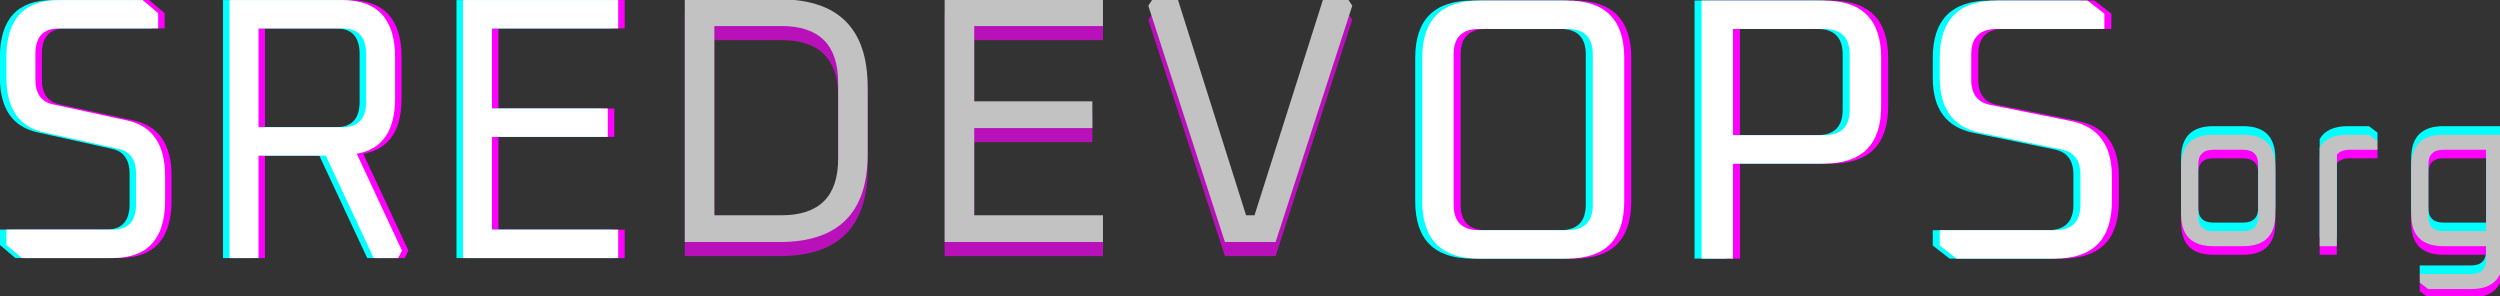 <?xml version="1.0" encoding="UTF-8" standalone="no"?>
<!-- Created with Inkscape (http://www.inkscape.org/) -->

<svg
   width="240"
   height="28.43"
   viewBox="0 0 240 28.43"
   version="1.1"
   id="svg1"
   sodipodi:docname="sredevopsorg.svg"
   inkscape:version="1.4 (e7c3feb1, 2024-10-09)"
   xmlns:inkscape="http://www.inkscape.org/namespaces/inkscape"
   xmlns:sodipodi="http://sodipodi.sourceforge.net/DTD/sodipodi-0.dtd"
   xmlns="http://www.w3.org/2000/svg"
   xmlns:svg="http://www.w3.org/2000/svg"
   xmlns:rdf="http://www.w3.org/1999/02/22-rdf-syntax-ns#"
   xmlns:cc="http://creativecommons.org/ns#"
   xmlns:dc="http://purl.org/dc/elements/1.1/">
  <rect x="0" y="0" width="240" height="28.43" fill="#333333" stroke="none"/>
  <title
     id="title3">SREDevOps.org Logo</title>
  <sodipodi:namedview
     id="namedview1"
     pagecolor="#505050"
     bordercolor="#ffffff"
     borderopacity="1"
     inkscape:showpageshadow="0"
     inkscape:pageopacity="0"
     inkscape:pagecheckerboard="1"
     inkscape:deskcolor="#505050"
     inkscape:document-units="mm"
     showguides="true"
     inkscape:zoom="3.0573451"
     inkscape:cx="109.08157"
     inkscape:cy="33.68936"
     inkscape:window-width="1512"
     inkscape:window-height="833"
     inkscape:window-x="0"
     inkscape:window-y="38"
     inkscape:window-maximized="0"
     inkscape:current-layer="layer1">
    <sodipodi:guide
       position="31.641,0.512"
       orientation="0,-1"
       id="guide1"
       inkscape:locked="false" />
    <sodipodi:guide
       position="29.734,3.761"
       orientation="0,-1"
       id="guide2"
       inkscape:locked="false" />
    <sodipodi:guide
       position="37.502,0.111"
       orientation="0,-1"
       id="guide3"
       inkscape:locked="false" />
  </sodipodi:namedview>
  <defs
     id="defs1" />
  <g
     inkscape:label="Layer 1"
     id="layer1"
     transform="scale(1)">
    <g
       id="g31"
       inkscape:label="org"
       transform="matrix(0.221,0,0,0.221,76.414,-50.031)"
       style="stroke:none;stroke-opacity:0.055">
      <g
         fill="#ff00ff"
         fill-opacity="1"
         id="g68"
         transform="matrix(1.333,0,0,1.333,391.004,-111.386)"
         style="stroke:none;stroke-opacity:0.055">
        <g
           transform="translate(153.006,336.405)"
           id="g67"
           style="stroke:none;stroke-opacity:0.055">
          <g
             id="g66"
             style="stroke:none;stroke-opacity:0.055">
            <path
               d="m 5.031,-10.469 v -15.375 c 0,-6.977 3.488,-10.469 10.469,-10.469 h 9.781 c 6.977,0 10.469,3.492 10.469,10.469 v 15.375 C 35.75,-3.488 32.258,0 25.281,0 H 15.5 C 8.52,0 5.031,-3.488 5.031,-10.469 Z m 5.578,0.688 c 0,3.262 1.629,4.891 4.891,4.891 h 9.781 c 3.258,0 4.891,-1.629 4.891,-4.891 v -16.75 c 0,-3.258 -1.633,-4.891 -4.891,-4.891 H 15.5 c -3.262,0 -4.891,1.633 -4.891,4.891 z m 0,0"
               id="path65"
               style="stroke:none;stroke-opacity:0.055" />
          </g>
        </g>
      </g>
      <g
         fill="#ff00ff"
         fill-opacity="1"
         id="g71"
         transform="matrix(1.333,0,0,1.333,391.004,-111.386)"
         style="stroke:none;stroke-opacity:0.055">
        <g
           transform="translate(197.897,336.405)"
           id="g70"
           style="stroke:none;stroke-opacity:0.055">
          <g
             id="g69"
             style="stroke:none;stroke-opacity:0.055">
            <path
               d="m 5.312,0 v -32.125 c 1.625,-2.789 4.648,-4.188 9.078,-4.188 H 21.375 l 2.781,2.094 v 2.797 h -9 c -1.961,0 -3.383,0.539 -4.266,1.609 V 0 Z m 0,0"
               id="path68"
               style="stroke:none;stroke-opacity:0.055" />
          </g>
        </g>
      </g>
      <g
         fill="#ff00ff"
         fill-opacity="1"
         id="g74"
         transform="matrix(1.333,0,0,1.333,391.004,-111.386)"
         style="stroke:none;stroke-opacity:0.055">
        <g
           transform="translate(227.987,336.405)"
           id="g73"
           style="stroke:none;stroke-opacity:0.055">
          <g
             id="g72"
             style="stroke:none;stroke-opacity:0.055">
            <path
               d="m 5.031,-10.469 v -15.375 c 0,-6.977 3.488,-10.469 10.469,-10.469 H 35.047 V 3.484 c 0,6.988 -3.492,10.484 -10.469,10.484 H 10.609 L 7.828,11.875 V 9.078 h 16.75 c 3.258,0 4.891,-1.633 4.891,-4.891 V 0 H 15.5 C 8.52,0 5.031,-3.488 5.031,-10.469 Z m 5.578,0.688 c 0,3.262 1.629,4.891 4.891,4.891 h 13.969 v -26.531 H 15.5 c -3.262,0 -4.891,1.633 -4.891,4.891 z m 0,0"
               id="path71"
               style="stroke:none;stroke-opacity:0.055" />
          </g>
        </g>
      </g>
      <g
         fill="#00ffff"
         fill-opacity="1"
         id="g77"
         transform="matrix(1.333,0,0,1.333,391.004,-111.386)"
         style="stroke:none;stroke-opacity:0.055">
        <g
           transform="translate(153.006,330.819)"
           id="g76"
           style="stroke:none;stroke-opacity:0.055">
          <g
             id="g75"
             style="stroke:none;stroke-opacity:0.055">
            <path
               d="m 5.031,-10.469 v -15.375 c 0,-6.977 3.488,-10.469 10.469,-10.469 h 9.781 c 6.977,0 10.469,3.492 10.469,10.469 v 15.375 C 35.75,-3.488 32.258,0 25.281,0 H 15.5 C 8.52,0 5.031,-3.488 5.031,-10.469 Z m 5.578,0.688 c 0,3.262 1.629,4.891 4.891,4.891 h 9.781 c 3.258,0 4.891,-1.629 4.891,-4.891 v -16.75 c 0,-3.258 -1.633,-4.891 -4.891,-4.891 H 15.5 c -3.262,0 -4.891,1.633 -4.891,4.891 z m 0,0"
               id="path74"
               style="stroke:none;stroke-opacity:0.055" />
          </g>
        </g>
      </g>
      <g
         fill="#00ffff"
         fill-opacity="1"
         id="g80"
         transform="matrix(1.333,0,0,1.333,391.004,-111.386)"
         style="stroke:none;stroke-opacity:0.055">
        <g
           transform="translate(197.897,330.819)"
           id="g79"
           style="stroke:none;stroke-opacity:0.055">
          <g
             id="g78"
             style="stroke:none;stroke-opacity:0.055">
            <path
               d="m 5.312,0 v -32.125 c 1.625,-2.789 4.648,-4.188 9.078,-4.188 H 21.375 l 2.781,2.094 v 2.797 h -9 c -1.961,0 -3.383,0.539 -4.266,1.609 V 0 Z m 0,0"
               id="path77"
               style="stroke:none;stroke-opacity:0.055" />
          </g>
        </g>
      </g>
      <g
         fill="#00ffff"
         fill-opacity="1"
         id="g83"
         transform="matrix(1.333,0,0,1.333,391.004,-111.386)"
         style="stroke:none;stroke-opacity:0.055">
        <g
           transform="translate(227.987,330.819)"
           id="g82"
           style="stroke:none;stroke-opacity:0.055">
          <g
             id="g81"
             style="stroke:none;stroke-opacity:0.055">
            <path
               d="m 5.031,-10.469 v -15.375 c 0,-6.977 3.488,-10.469 10.469,-10.469 H 35.047 V 3.484 c 0,6.988 -3.492,10.484 -10.469,10.484 H 10.609 L 7.828,11.875 V 9.078 h 16.75 c 3.258,0 4.891,-1.633 4.891,-4.891 V 0 H 15.5 C 8.52,0 5.031,-3.488 5.031,-10.469 Z m 5.578,0.688 c 0,3.262 1.629,4.891 4.891,4.891 h 13.969 v -26.531 H 15.5 c -3.262,0 -4.891,1.633 -4.891,4.891 z m 0,0"
               id="path80"
               style="stroke:none;stroke-opacity:0.055" />
          </g>
        </g>
      </g>
      <g
         fill="#c2c2c2"
         fill-opacity="1"
         id="g86"
         transform="matrix(1.333,0,0,1.333,391.004,-111.386)"
         style="stroke:none;stroke-opacity:0.055">
        <g
           transform="translate(153.006,333.612)"
           id="g85"
           style="stroke:none;stroke-opacity:0.055">
          <g
             id="g84"
             style="stroke:none;stroke-opacity:0.055">
            <path
               d="m 5.031,-10.469 v -15.375 c 0,-6.977 3.488,-10.469 10.469,-10.469 h 9.781 c 6.977,0 10.469,3.492 10.469,10.469 v 15.375 C 35.75,-3.488 32.258,0 25.281,0 H 15.5 C 8.52,0 5.031,-3.488 5.031,-10.469 Z m 5.578,0.688 c 0,3.262 1.629,4.891 4.891,4.891 h 9.781 c 3.258,0 4.891,-1.629 4.891,-4.891 v -16.75 c 0,-3.258 -1.633,-4.891 -4.891,-4.891 H 15.5 c -3.262,0 -4.891,1.633 -4.891,4.891 z m 0,0"
               id="path83"
               style="stroke:none;stroke-opacity:0.055" />
          </g>
        </g>
      </g>
      <g
         fill="#c2c2c2"
         fill-opacity="1"
         id="g89"
         transform="matrix(1.333,0,0,1.333,391.004,-111.386)"
         style="stroke:none;stroke-opacity:0.055">
        <g
           transform="translate(197.897,333.612)"
           id="g88"
           style="stroke:none;stroke-opacity:0.055">
          <g
             id="g87"
             style="stroke:none;stroke-opacity:0.055">
            <path
               d="m 5.312,0 v -32.125 c 1.625,-2.789 4.648,-4.188 9.078,-4.188 H 21.375 l 2.781,2.094 v 2.797 h -9 c -1.961,0 -3.383,0.539 -4.266,1.609 V 0 Z m 0,0"
               id="path86"
               style="stroke:none;stroke-opacity:0.055" />
          </g>
        </g>
      </g>
      <g
         fill="#c2c2c2"
         fill-opacity="1"
         id="g92"
         transform="matrix(1.333,0,0,1.333,391.004,-111.386)"
         style="stroke:none;stroke-opacity:0.055">
        <g
           transform="translate(227.987,333.612)"
           id="g91"
           style="stroke:none;stroke-opacity:0.055">
          <g
             id="g90"
             style="stroke:none;stroke-opacity:0.055">
            <path
               d="m 5.031,-10.469 v -15.375 c 0,-6.977 3.488,-10.469 10.469,-10.469 H 35.047 V 3.484 c 0,6.988 -3.492,10.484 -10.469,10.484 H 10.609 L 7.828,11.875 V 9.078 h 16.75 c 3.258,0 4.891,-1.633 4.891,-4.891 V 0 H 15.5 C 8.52,0 5.031,-3.488 5.031,-10.469 Z m 5.578,0.688 c 0,3.262 1.629,4.891 4.891,4.891 h 13.969 v -26.531 H 15.5 c -3.262,0 -4.891,1.633 -4.891,4.891 z m 0,0"
               id="path89"
               style="stroke:none;stroke-opacity:0.055" />
          </g>
        </g>
      </g>
    </g>
    <g
       id="g30"
       inkscape:label="ops"
       transform="matrix(0.272,0,0,0.272,-3.666,-47.662)"
       style="stroke:none;stroke-opacity:0.055">
      <g
         fill="#ff00ff"
         fill-opacity="1"
         id="g41"
         transform="matrix(1.333,0,0,1.333,391.004,-111.386)"
         style="stroke:none;stroke-opacity:0.055">
        <g
           transform="translate(87.289,283.491)"
           id="g40"
           style="stroke:none;stroke-opacity:0.055">
          <g
             id="g39"
             style="stroke:none;stroke-opacity:0.055">
            <path
               d="M 7.922,-15.156 V -53.188 c 0,-10.094 5.051,-15.141 15.156,-15.141 H 46.25 c 10.102,0 15.156,5.047 15.156,15.141 v 38.031 C 61.406,-5.051 56.352,0 46.25,0 H 23.078 C 12.973,0 7.922,-5.051 7.922,-15.156 Z m 8.312,0.891 c 0,4.492 2.242,6.734 6.734,6.734 h 23.375 c 4.488,0 6.734,-2.242 6.734,-6.734 v -39.812 c 0,-4.488 -2.246,-6.734 -6.734,-6.734 h -23.375 c -4.492,0 -6.734,2.246 -6.734,6.734 z m 0,0"
               id="path38"
               style="stroke:none;stroke-opacity:0.055" />
          </g>
        </g>
      </g>
      <g
         fill="#ff00ff"
         fill-opacity="1"
         id="g44"
         transform="matrix(1.333,0,0,1.333,391.004,-111.386)"
         style="stroke:none;stroke-opacity:0.055">
        <g
           transform="translate(160.262,283.491)"
           id="g43"
           style="stroke:none;stroke-opacity:0.055">
          <g
             id="g42"
             style="stroke:none;stroke-opacity:0.055">
            <path
               d="m 8.906,0 v -68.328 h 32.391 c 10.102,0 15.156,5.047 15.156,15.141 v 12.875 c 0,10.105 -5.055,15.156 -15.156,15.156 h -24.062 V 0 Z m 8.328,-32.688 h 24.156 c 4.488,0 6.734,-2.242 6.734,-6.734 v -14.656 c 0,-4.488 -2.246,-6.734 -6.734,-6.734 h -24.156 z m 0,0"
               id="path41"
               style="stroke:none;stroke-opacity:0.055" />
          </g>
        </g>
      </g>
      <g
         fill="#ff00ff"
         fill-opacity="1"
         id="g47"
         transform="matrix(1.333,0,0,1.333,391.004,-111.386)"
         style="stroke:none;stroke-opacity:0.055">
        <g
           transform="translate(226.305,283.491)"
           id="g46"
           style="stroke:none;stroke-opacity:0.055">
          <g
             id="g45"
             style="stroke:none;stroke-opacity:0.055">
            <path
               d="m 5.938,-3.469 v -4.062 h 30.5 c 4.488,0 6.734,-2.242 6.734,-6.734 v -8.016 c 0,-3.758 -1.684,-5.973 -5.047,-6.641 L 16.828,-33.281 C 9.566,-34.727 5.938,-39.578 5.938,-47.828 V -53.188 c 0,-10.094 5.051,-15.141 15.156,-15.141 H 45.062 l 4.453,3.469 V -60.812 H 21 c -4.492,0 -6.734,2.246 -6.734,6.734 v 6.734 c 0,3.773 1.68,5.984 5.047,6.641 L 40.609,-36.438 C 47.867,-34.988 51.5,-30.102 51.5,-21.781 v 6.625 C 51.5,-5.051 46.445,0 36.344,0 H 10.391 Z m 0,0"
               id="path44"
               style="stroke:none;stroke-opacity:0.055" />
          </g>
        </g>
      </g>
      <g
         fill="#00ffff"
         fill-opacity="1"
         id="g50"
         transform="matrix(1.333,0,0,1.333,391.004,-111.386)"
         style="stroke:none;stroke-opacity:0.055">
        <g
           transform="translate(83.575,283.491)"
           id="g49"
           style="stroke:none;stroke-opacity:0.055">
          <g
             id="g48"
             style="stroke:none;stroke-opacity:0.055">
            <path
               d="M 7.922,-15.156 V -53.188 c 0,-10.094 5.051,-15.141 15.156,-15.141 H 46.25 c 10.102,0 15.156,5.047 15.156,15.141 v 38.031 C 61.406,-5.051 56.352,0 46.25,0 H 23.078 C 12.973,0 7.922,-5.051 7.922,-15.156 Z m 8.312,0.891 c 0,4.492 2.242,6.734 6.734,6.734 h 23.375 c 4.488,0 6.734,-2.242 6.734,-6.734 v -39.812 c 0,-4.488 -2.246,-6.734 -6.734,-6.734 h -23.375 c -4.492,0 -6.734,2.246 -6.734,6.734 z m 0,0"
               id="path47"
               style="stroke:none;stroke-opacity:0.055" />
          </g>
        </g>
      </g>
      <g
         fill="#00ffff"
         fill-opacity="1"
         id="g53"
         transform="matrix(1.333,0,0,1.333,391.004,-111.386)"
         style="stroke:none;stroke-opacity:0.055">
        <g
           transform="translate(156.548,283.491)"
           id="g52"
           style="stroke:none;stroke-opacity:0.055">
          <g
             id="g51"
             style="stroke:none;stroke-opacity:0.055">
            <path
               d="m 8.906,0 v -68.328 h 32.391 c 10.102,0 15.156,5.047 15.156,15.141 v 12.875 c 0,10.105 -5.055,15.156 -15.156,15.156 h -24.062 V 0 Z m 8.328,-32.688 h 24.156 c 4.488,0 6.734,-2.242 6.734,-6.734 v -14.656 c 0,-4.488 -2.246,-6.734 -6.734,-6.734 h -24.156 z m 0,0"
               id="path50"
               style="stroke:none;stroke-opacity:0.055" />
          </g>
        </g>
      </g>
      <g
         fill="#00ffff"
         fill-opacity="1"
         id="g56"
         transform="matrix(1.333,0,0,1.333,391.004,-111.386)"
         style="stroke:none;stroke-opacity:0.055">
        <g
           transform="translate(222.591,283.491)"
           id="g55"
           style="stroke:none;stroke-opacity:0.055">
          <g
             id="g54"
             style="stroke:none;stroke-opacity:0.055">
            <path
               d="m 5.938,-3.469 v -4.062 h 30.5 c 4.488,0 6.734,-2.242 6.734,-6.734 v -8.016 c 0,-3.758 -1.684,-5.973 -5.047,-6.641 L 16.828,-33.281 C 9.566,-34.727 5.938,-39.578 5.938,-47.828 V -53.188 c 0,-10.094 5.051,-15.141 15.156,-15.141 H 45.062 l 4.453,3.469 V -60.812 H 21 c -4.492,0 -6.734,2.246 -6.734,6.734 v 6.734 c 0,3.773 1.68,5.984 5.047,6.641 L 40.609,-36.438 C 47.867,-34.988 51.5,-30.102 51.5,-21.781 v 6.625 C 51.5,-5.051 46.445,0 36.344,0 H 10.391 Z m 0,0"
               id="path53"
               style="stroke:none;stroke-opacity:0.055" />
          </g>
        </g>
      </g>
      <g
         fill="#ffffff"
         fill-opacity="1"
         id="g59"
         transform="matrix(1.333,0,0,1.333,391.004,-111.386)"
         style="stroke:none;stroke-opacity:0.055">
        <g
           transform="translate(85.432,283.491)"
           id="g58"
           style="stroke:none;stroke-opacity:0.055">
          <g
             id="g57"
             style="stroke:none;stroke-opacity:0.055">
            <path
               d="M 7.922,-15.156 V -53.188 c 0,-10.094 5.051,-15.141 15.156,-15.141 H 46.25 c 10.102,0 15.156,5.047 15.156,15.141 v 38.031 C 61.406,-5.051 56.352,0 46.25,0 H 23.078 C 12.973,0 7.922,-5.051 7.922,-15.156 Z m 8.312,0.891 c 0,4.492 2.242,6.734 6.734,6.734 h 23.375 c 4.488,0 6.734,-2.242 6.734,-6.734 v -39.812 c 0,-4.488 -2.246,-6.734 -6.734,-6.734 h -23.375 c -4.492,0 -6.734,2.246 -6.734,6.734 z m 0,0"
               id="path56"
               style="stroke:none;stroke-opacity:0.055" />
          </g>
        </g>
      </g>
      <g
         fill="#ffffff"
         fill-opacity="1"
         id="g62"
         transform="matrix(1.333,0,0,1.333,391.004,-111.386)"
         style="stroke:none;stroke-opacity:0.055">
        <g
           transform="translate(158.405,283.491)"
           id="g61"
           style="stroke:none;stroke-opacity:0.055">
          <g
             id="g60"
             style="stroke:none;stroke-opacity:0.055">
            <path
               d="m 8.906,0 v -68.328 h 32.391 c 10.102,0 15.156,5.047 15.156,15.141 v 12.875 c 0,10.105 -5.055,15.156 -15.156,15.156 h -24.062 V 0 Z m 8.328,-32.688 h 24.156 c 4.488,0 6.734,-2.242 6.734,-6.734 v -14.656 c 0,-4.488 -2.246,-6.734 -6.734,-6.734 h -24.156 z m 0,0"
               id="path59"
               style="stroke:none;stroke-opacity:0.055" />
          </g>
        </g>
      </g>
      <g
         fill="#ffffff"
         fill-opacity="1"
         id="g65"
         transform="matrix(1.333,0,0,1.333,391.004,-111.386)"
         style="stroke:none;stroke-opacity:0.055">
        <g
           transform="translate(224.448,283.491)"
           id="g64"
           style="stroke:none;stroke-opacity:0.055">
          <g
             id="g63"
             style="stroke:none;stroke-opacity:0.055">
            <path
               d="m 5.938,-3.469 v -4.062 h 30.5 c 4.488,0 6.734,-2.242 6.734,-6.734 v -8.016 c 0,-3.758 -1.684,-5.973 -5.047,-6.641 L 16.828,-33.281 C 9.566,-34.727 5.938,-39.578 5.938,-47.828 V -53.188 c 0,-10.094 5.051,-15.141 15.156,-15.141 H 45.062 l 4.453,3.469 V -60.812 H 21 c -4.492,0 -6.734,2.246 -6.734,6.734 v 6.734 c 0,3.773 1.68,5.984 5.047,6.641 L 40.609,-36.438 C 47.867,-34.988 51.5,-30.102 51.5,-21.781 v 6.625 C 51.5,-5.051 46.445,0 36.344,0 H 10.391 Z m 0,0"
               id="path62"
               style="stroke:none;stroke-opacity:0.055" />
          </g>
        </g>
      </g>
    </g>
    <g
       id="g32"
       inkscape:label="sre"
       transform="matrix(0.427,0,0,0.427,-3.827,-1.706)"
       style="display:inline;stroke:none;stroke-opacity:0.055">
      <g
         fill="#ff00ff"
         fill-opacity="1"
         id="g5"
         transform="matrix(0.783,0,0,0.849,-65.028,-27.441)"
         style="stroke:none;stroke-opacity:0.055">
        <g
           transform="translate(92.252,105.368)"
           id="g4"
           style="stroke:none;stroke-opacity:0.055">
          <g
             id="g3"
             style="stroke:none;stroke-opacity:0.055">
            <path
               d="m 5.938,-3.469 v -4.062 h 30.5 c 4.488,0 6.734,-2.242 6.734,-6.734 v -8.016 c 0,-3.758 -1.684,-5.973 -5.047,-6.641 L 16.828,-33.281 C 9.566,-34.727 5.938,-39.578 5.938,-47.828 V -53.188 c 0,-10.094 5.051,-15.141 15.156,-15.141 H 45.062 l 4.453,3.469 V -60.812 H 21 c -4.492,0 -6.734,2.246 -6.734,6.734 v 6.734 c 0,3.773 1.68,5.984 5.047,6.641 L 40.609,-36.438 C 47.867,-34.988 51.5,-30.102 51.5,-21.781 v 6.625 C 51.5,-5.051 46.445,0 36.344,0 H 10.391 Z m 0,0"
               id="path2"
               style="stroke:none;stroke-opacity:0.055" />
          </g>
        </g>
      </g>
      <g
         fill="#ff00ff"
         fill-opacity="1"
         id="g8"
         transform="matrix(0.783,0,0,0.849,-65.028,-27.441)"
         style="stroke:none;stroke-opacity:0.055">
        <g
           transform="translate(153.343,105.368)"
           id="g7"
           style="stroke:none;stroke-opacity:0.055">
          <g
             id="g6"
             style="stroke:none;stroke-opacity:0.055">
            <path
               d="m 8.906,0 v -68.328 h 32.391 c 10.102,0 15.156,5.047 15.156,15.141 v 10.906 c 0,8.586 -3.668,13.469 -11,14.656 L 58.422,-1.984 57.344,0 H 50.312 L 36.547,-27.141 h -19.312 V 0 Z m 8.328,-34.656 h 24.156 c 4.488,0 6.734,-2.242 6.734,-6.734 v -12.688 c 0,-4.488 -2.246,-6.734 -6.734,-6.734 h -24.156 z m 0,0"
               id="path5"
               style="stroke:none;stroke-opacity:0.055" />
          </g>
        </g>
      </g>
      <g
         fill="#ff00ff"
         fill-opacity="1"
         id="g11"
         transform="matrix(0.783,0,0,0.849,-65.028,-27.441)"
         style="display:inline;stroke:none;stroke-opacity:0.055">
        <g
           transform="translate(220.376,105.368)"
           id="g10"
           style="stroke:none;stroke-opacity:0.055">
          <g
             id="g9"
             style="stroke:none;stroke-opacity:0.055">
            <path
               d="m 8.906,0 v -68.328 h 44.578 v 7.516 h -36.25 v 21.203 H 50.5 v 7.516 H 17.234 v 24.562 h 36.25 V 0 Z m 0,0"
               id="path8"
               style="stroke:none;stroke-opacity:0.055" />
          </g>
        </g>
      </g>
      <g
         fill="#00ffff"
         fill-opacity="1"
         id="g14"
         transform="matrix(0.783,0,0,0.849,-65.028,-27.441)"
         style="stroke:none;stroke-opacity:0.055">
        <g
           transform="translate(88.538,105.368)"
           id="g13"
           style="stroke:none;stroke-opacity:0.055">
          <g
             id="g12"
             style="stroke:none;stroke-opacity:0.055">
            <path
               d="m 5.938,-3.469 v -4.062 h 30.5 c 4.488,0 6.734,-2.242 6.734,-6.734 v -8.016 c 0,-3.758 -1.684,-5.973 -5.047,-6.641 L 16.828,-33.281 C 9.566,-34.727 5.938,-39.578 5.938,-47.828 V -53.188 c 0,-10.094 5.051,-15.141 15.156,-15.141 H 45.062 l 4.453,3.469 V -60.812 H 21 c -4.492,0 -6.734,2.246 -6.734,6.734 v 6.734 c 0,3.773 1.68,5.984 5.047,6.641 L 40.609,-36.438 C 47.867,-34.988 51.5,-30.102 51.5,-21.781 v 6.625 C 51.5,-5.051 46.445,0 36.344,0 H 10.391 Z m 0,0"
               id="path11"
               style="stroke:none;stroke-opacity:0.055" />
          </g>
        </g>
      </g>
      <g
         fill="#00ffff"
         fill-opacity="1"
         id="g17"
         transform="matrix(0.783,0,0,0.849,-65.028,-27.441)"
         style="stroke:none;stroke-opacity:0.055">
        <g
           transform="translate(149.629,105.368)"
           id="g16"
           style="stroke:none;stroke-opacity:0.055">
          <g
             id="g15"
             style="stroke:none;stroke-opacity:0.055">
            <path
               d="m 8.906,0 v -68.328 h 32.391 c 10.102,0 15.156,5.047 15.156,15.141 v 10.906 c 0,8.586 -3.668,13.469 -11,14.656 L 58.422,-1.984 57.344,0 H 50.312 L 36.547,-27.141 h -19.312 V 0 Z m 8.328,-34.656 h 24.156 c 4.488,0 6.734,-2.242 6.734,-6.734 v -12.688 c 0,-4.488 -2.246,-6.734 -6.734,-6.734 h -24.156 z m 0,0"
               id="path14"
               style="stroke:none;stroke-opacity:0.055" />
          </g>
        </g>
      </g>
      <g
         fill="#00ffff"
         fill-opacity="1"
         id="g20"
         transform="matrix(0.783,0,0,0.849,-65.028,-27.441)"
         style="stroke:none;stroke-opacity:0.055">
        <g
           transform="translate(216.662,105.368)"
           id="g19"
           style="stroke:none;stroke-opacity:0.055">
          <g
             id="g18"
             style="stroke:none;stroke-opacity:0.055">
            <path
               d="m 8.906,0 v -68.328 h 44.578 v 7.516 h -36.25 v 21.203 H 50.5 v 7.516 H 17.234 v 24.562 h 36.25 V 0 Z m 0,0"
               id="path17"
               style="stroke:none;stroke-opacity:0.055" />
          </g>
        </g>
      </g>
      <g
         fill="#ffffff"
         fill-opacity="1"
         id="g23"
         transform="matrix(0.783,0,0,0.849,-65.028,-27.441)"
         style="stroke:none;stroke-opacity:0.055">
        <g
           transform="translate(90.395,105.368)"
           id="g22"
           style="stroke:none;stroke-opacity:0.055">
          <g
             id="g21"
             style="stroke:none;stroke-opacity:0.055">
            <path
               d="m 5.938,-3.469 v -4.062 h 30.5 c 4.488,0 6.734,-2.242 6.734,-6.734 v -8.016 c 0,-3.758 -1.684,-5.973 -5.047,-6.641 L 16.828,-33.281 C 9.566,-34.727 5.938,-39.578 5.938,-47.828 V -53.188 c 0,-10.094 5.051,-15.141 15.156,-15.141 H 45.062 l 4.453,3.469 V -60.812 H 21 c -4.492,0 -6.734,2.246 -6.734,6.734 v 6.734 c 0,3.773 1.68,5.984 5.047,6.641 L 40.609,-36.438 C 47.867,-34.988 51.5,-30.102 51.5,-21.781 v 6.625 C 51.5,-5.051 46.445,0 36.344,0 H 10.391 Z m 0,0"
               id="path20"
               style="stroke:none;stroke-opacity:0.055" />
          </g>
        </g>
      </g>
      <g
         fill="#ffffff"
         fill-opacity="1"
         id="g26"
         transform="matrix(0.783,0,0,0.849,-65.028,-27.441)"
         style="stroke:none;stroke-opacity:0.055">
        <g
           transform="translate(151.486,105.368)"
           id="g25"
           style="stroke:none;stroke-opacity:0.055">
          <g
             id="g24"
             style="stroke:none;stroke-opacity:0.055">
            <path
               d="m 8.906,0 v -68.328 h 32.391 c 10.102,0 15.156,5.047 15.156,15.141 v 10.906 c 0,8.586 -3.668,13.469 -11,14.656 L 58.422,-1.984 57.344,0 H 50.312 L 36.547,-27.141 h -19.312 V 0 Z m 8.328,-34.656 h 24.156 c 4.488,0 6.734,-2.242 6.734,-6.734 v -12.688 c 0,-4.488 -2.246,-6.734 -6.734,-6.734 h -24.156 z m 0,0"
               id="path23"
               style="stroke:none;stroke-opacity:0.055" />
          </g>
        </g>
      </g>
      <g
         fill="#ffffff"
         fill-opacity="1"
         id="g29"
         transform="matrix(0.783,0,0,0.849,-65.028,-27.441)"
         style="stroke:none;stroke-opacity:0.055">
        <g
           transform="translate(218.519,105.368)"
           id="g28"
           style="stroke:none;stroke-opacity:0.055">
          <g
             id="g27"
             style="stroke:none;stroke-opacity:0.055">
            <path
               d="m 8.906,0 v -68.328 h 44.578 v 7.516 h -36.25 v 21.203 H 50.5 v 7.516 H 17.234 v 24.562 h 36.25 V 0 Z m 0,0"
               id="path26"
               style="stroke:none;stroke-opacity:0.055" />
          </g>
        </g>
      </g>
    </g>
    <g
       id="g2"
       style="display:inline"
       transform="matrix(7.993,0,0,7.993,-3.629,-1.356)">
      <g
         id="g36"
         style="display:inline;opacity:0.657;mix-blend-mode:screen;stroke:none;stroke-opacity:0.055"
         transform="matrix(0.032,0,0,0.032,-7.808,-1.617)">
        <g
           fill="#ff00ff"
           fill-opacity="1"
           id="g95"
           transform="matrix(1.333,0,0,1.333,391.004,-111.386)"
           style="stroke:none;stroke-opacity:0.055">
          <g
             transform="translate(84.267,197.55)"
             id="g94"
             style="stroke:none;stroke-opacity:0.055">
            <g
               id="g93"
               style="stroke:none;stroke-opacity:0.055">
              <path
                 d="m 8.906,0 v -68.328 h 26.75 c 16.5,0 24.75,8.25 24.75,24.75 V -24.75 c 0,16.5 -8.25,24.75 -24.75,24.75 z m 8.328,-7.531 h 18.906 c 10.633,0 15.953,-5.312 15.953,-15.938 v -21.391 c 0,-10.633 -5.32,-15.953 -15.953,-15.953 h -18.906 z m 0,0"
                 id="path92"
                 style="stroke:none;stroke-opacity:0.055" />
            </g>
          </g>
        </g>
        <g
           fill="#ff00ff"
           fill-opacity="1"
           id="g98"
           transform="matrix(1.333,0,0,1.333,391.004,-111.386)"
           style="stroke:none;stroke-opacity:0.055">
          <g
             transform="translate(157.438,197.55)"
             id="g97"
             style="stroke:none;stroke-opacity:0.055">
            <g
               id="g96"
               style="stroke:none;stroke-opacity:0.055">
              <path
                 d="m 8.906,0 v -68.328 h 44.578 v 7.516 h -36.25 v 21.203 H 50.5 v 7.516 H 17.234 v 24.562 h 36.25 V 0 Z m 0,0"
                 id="path95"
                 style="stroke:none;stroke-opacity:0.055" />
            </g>
          </g>
        </g>
        <g
           fill="#ff00ff"
           fill-opacity="1"
           id="g101"
           transform="matrix(1.333,0,0,1.333,391.004,-111.386)"
           style="display:inline;stroke:none;stroke-opacity:0.055">
          <g
             transform="translate(221.699,197.55)"
             id="g100"
             style="stroke:none;stroke-opacity:0.055">
            <g
               id="g99"
               style="stroke:none;stroke-opacity:0.055">
              <path
                 d="m 1.984,-66.547 1.188,-1.781 h 7.125 l 19.219,60.797 h 2.375 l 19.312,-60.797 h 7.031 l 1.188,1.781 L 37.828,0 H 23.562 Z m 0,0"
                 id="path98"
                 style="stroke:none;stroke-opacity:0.055" />
            </g>
          </g>
        </g>
      </g>
      <g
         id="g35"
         style="mix-blend-mode:screen;stroke:none;stroke-opacity:0.055"
         transform="matrix(0.032,0,0,0.032,-7.808,-1.617)">
        <g
           fill="#c2c2c2"
           fill-opacity="1"
           id="g113"
           transform="matrix(1.333,0,0,1.333,391.004,-111.386)"
           style="stroke:none;stroke-opacity:0.055">
          <g
             transform="translate(84.267,193.589)"
             id="g112"
             style="stroke:none;stroke-opacity:0.055">
            <g
               id="g111"
               style="stroke:none;stroke-opacity:0.055">
              <path
                 d="m 8.906,0 v -68.328 h 26.75 c 16.5,0 24.75,8.25 24.75,24.75 V -24.75 c 0,16.5 -8.25,24.75 -24.75,24.75 z m 8.328,-7.531 h 18.906 c 10.633,0 15.953,-5.312 15.953,-15.938 v -21.391 c 0,-10.633 -5.32,-15.953 -15.953,-15.953 h -18.906 z m 0,0"
                 id="path110"
                 style="stroke:none;stroke-opacity:0.055" />
            </g>
          </g>
        </g>
        <g
           fill="#c2c2c2"
           fill-opacity="1"
           id="g116"
           transform="matrix(1.333,0,0,1.333,391.004,-111.386)"
           style="stroke:none;stroke-opacity:0.055">
          <g
             transform="translate(157.438,193.589)"
             id="g115"
             style="stroke:none;stroke-opacity:0.055">
            <g
               id="g114"
               style="stroke:none;stroke-opacity:0.055">
              <path
                 d="m 8.906,0 v -68.328 h 44.578 v 7.516 h -36.25 v 21.203 H 50.5 v 7.516 H 17.234 v 24.562 h 36.25 V 0 Z m 0,0"
                 id="path113"
                 style="stroke:none;stroke-opacity:0.055" />
            </g>
          </g>
        </g>
        <g
           fill="#c2c2c2"
           fill-opacity="1"
           id="g119"
           transform="matrix(1.333,0,0,1.333,391.004,-111.386)"
           style="display:inline;stroke:none;stroke-opacity:0.055">
          <g
             transform="translate(221.699,193.589)"
             id="g118"
             style="stroke:none;stroke-opacity:0.055">
            <g
               id="g117"
               style="stroke:none;stroke-opacity:0.055">
              <path
                 d="m 1.984,-66.547 1.188,-1.781 h 7.125 l 19.219,60.797 h 2.375 l 19.312,-60.797 h 7.031 l 1.188,1.781 L 37.828,0 H 23.562 Z m 0,0"
                 id="path116"
                 style="stroke:none;stroke-opacity:0.055" />
            </g>
          </g>
        </g>
      </g>
    </g>
  </g>
</svg>
